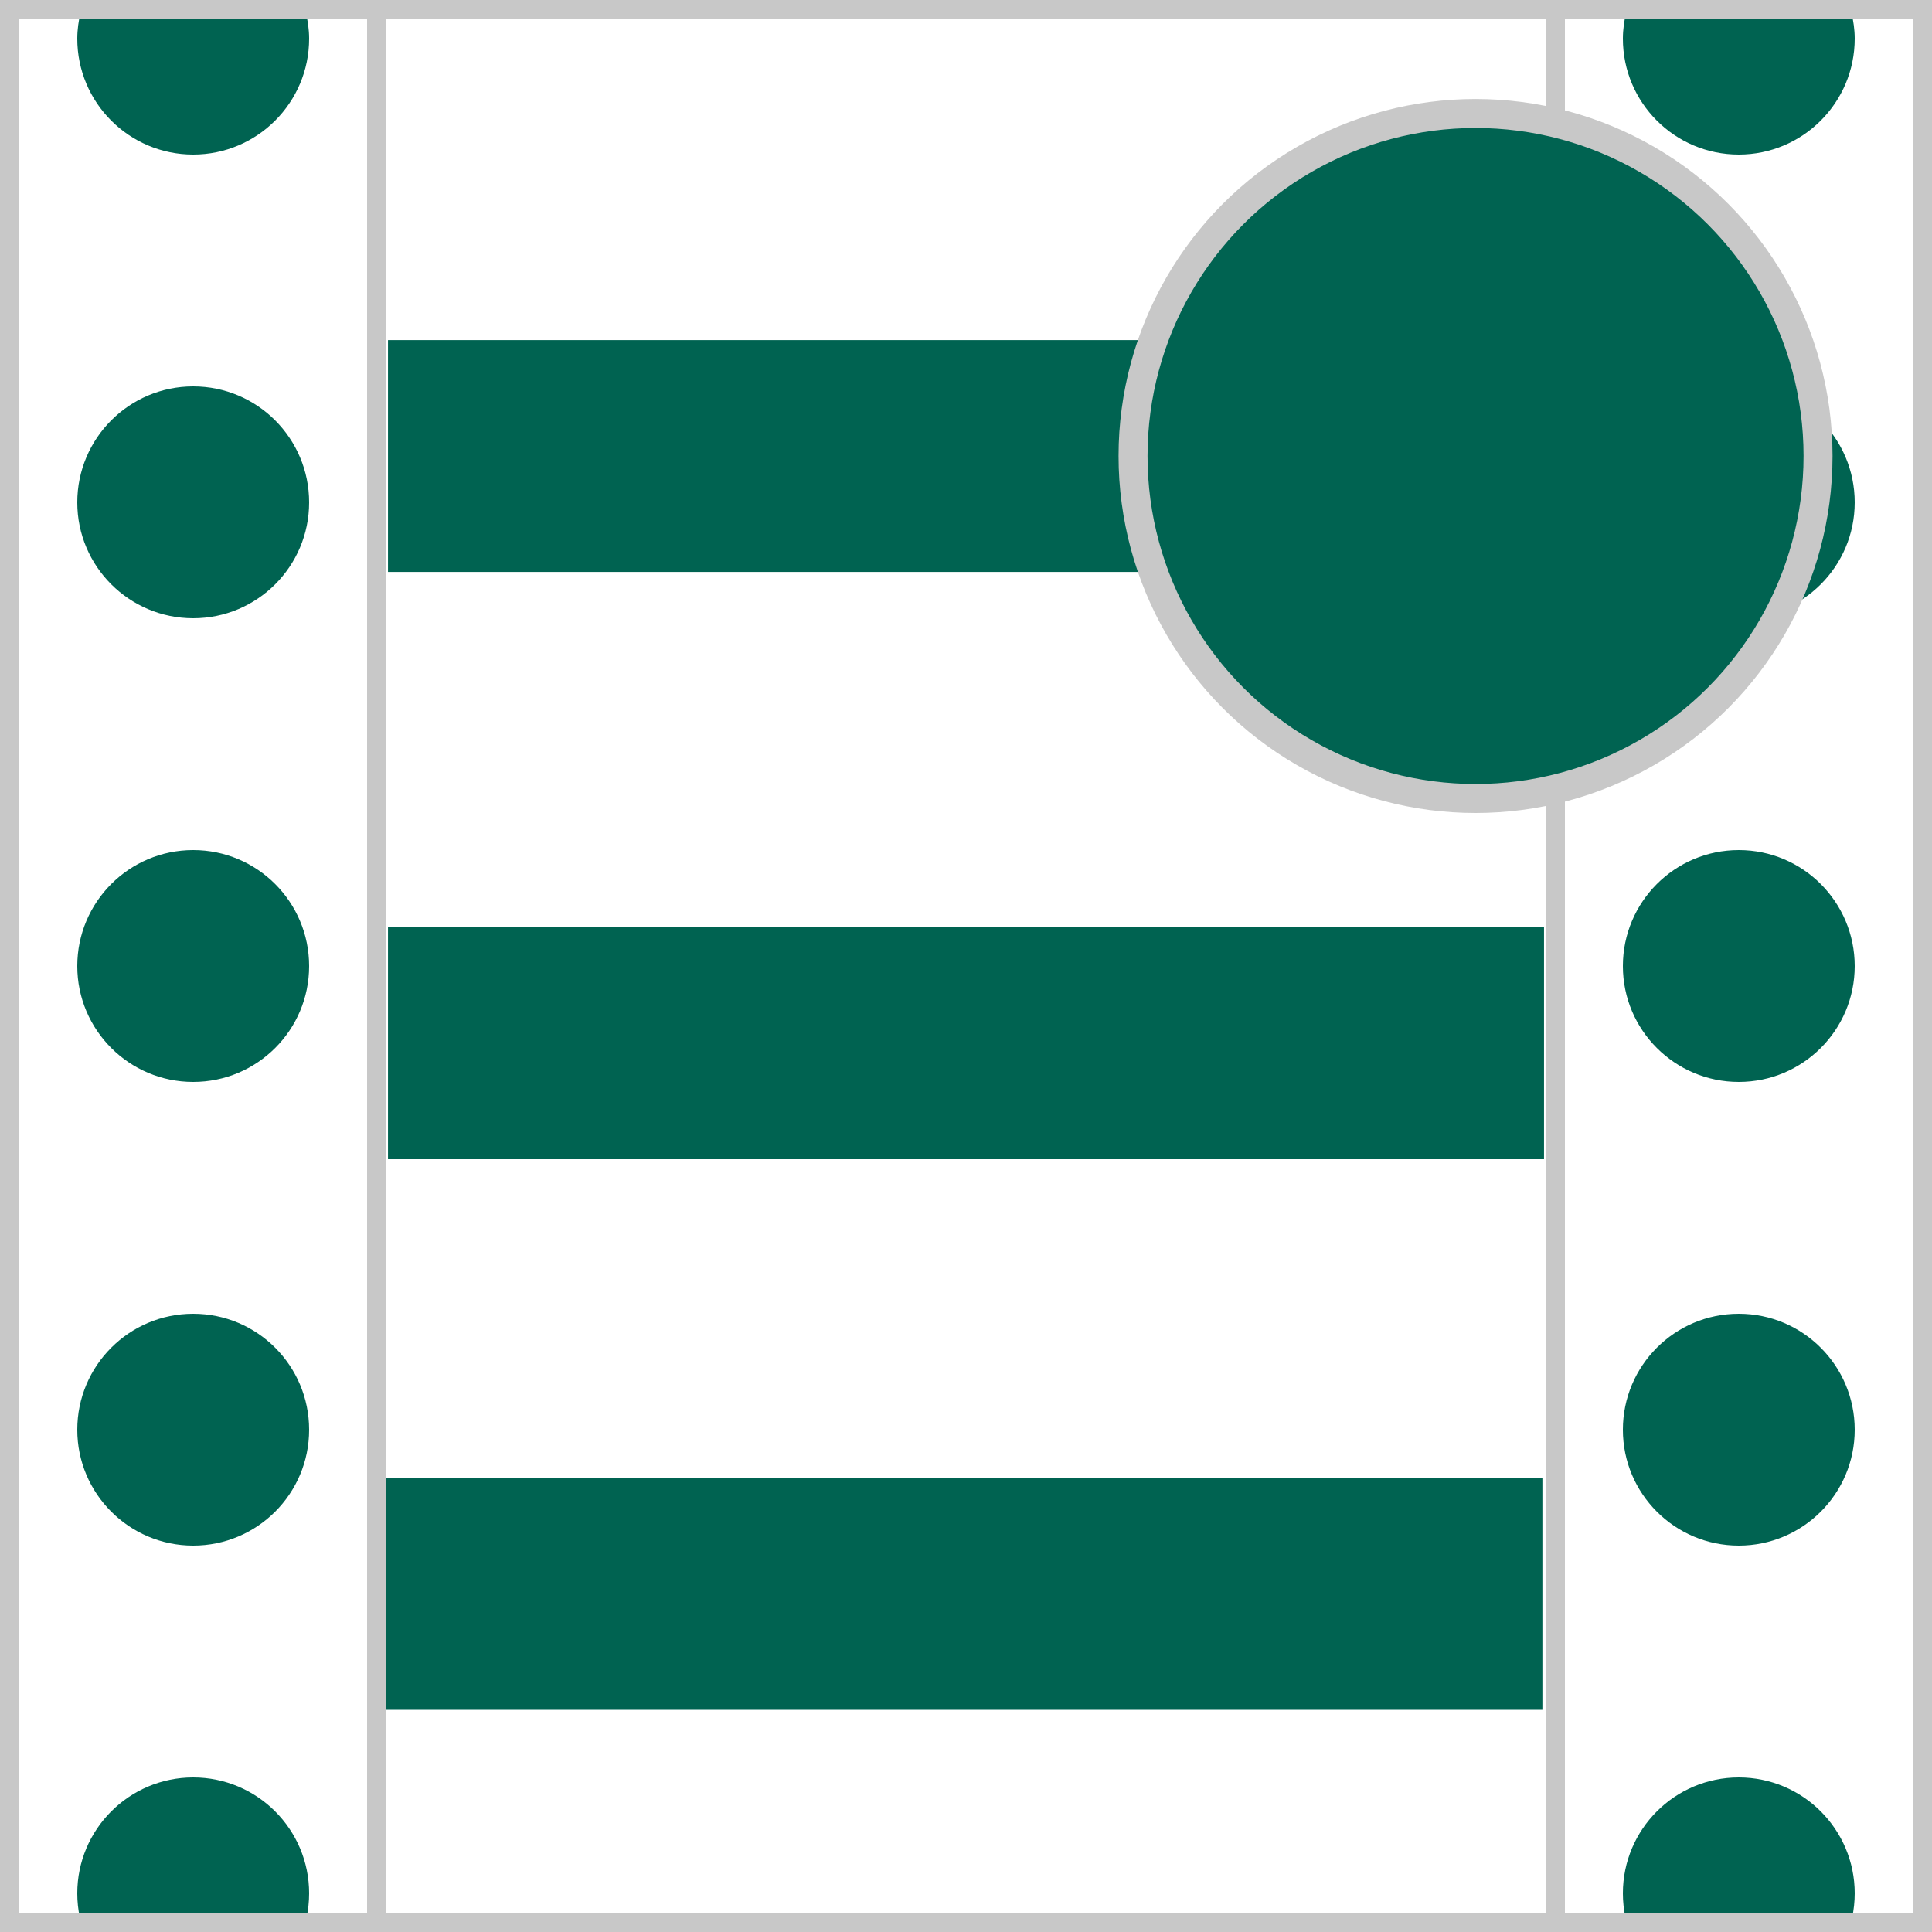 <?xml version = "1.0" encoding = "utf-8"?>
<!--
BRITISH HORSERACING AUTHORITY - www.britishhorseracing.com
Autogenerated Racing Colours
Date: 2025-04-19 23:49:18
-->

<!DOCTYPE svg PUBLIC "-//W3C//DTD SVG 1.1//EN" "http://www.w3.org/Graphics/SVG/1.1/DTD/svg11.dtd">
<svg version="1.1" id="Silks" xmlns="http://www.w3.org/2000/svg"
     x="0" y="0" width="500" height="500"
     viewBox="0 0 50 50" enable-background="new 0 0 50 50" xml:space="preserve">



    <rect x="0" y="0" width="50" height="50" fill="#808080" stroke="none"/>



    <g display="inline">
        <g display="inline">
            <rect x="9.5" fill="#fff" width="31" height="50" />
        </g>
    </g>
    <g id="body_08">
	<rect x="10" y="38.25" display="inline" fill="#006351" width="29.917" height="6"/>
	<rect x="10.041" y="24" display="inline" fill="#006351" width="29.918" height="6"/>
	<rect x="10.041" y="8.802" display="inline" fill="#006351" width="29.918" height="6"/>
</g>
        <g display="inline">
        <path display="inline" fill="#C8C8C8" d="M40,0.5v49H10v-49H40 M40.5,0h-31v50h31V0L40.5,0z"/>
    </g>

    <g display="inline">
        <g display="inline">
            <rect x="0" fill="#fff" width="10" height="50"/>
        </g>
        <g display="inline">
            <rect x="40" fill="#fff" width="10" height="50"/>
        </g>
    </g>
    <g id="sleeve_08">
	<path display="inline" fill="#006351" d="M2,25.002C2,26.657,3.344,28,5,28s3-1.341,3-2.998C8,23.343,6.656,22,5,22
		S2,23.343,2,25.002z"/>
	<path display="inline" fill="#006351" d="M2,13.002C2,14.657,3.344,16,5,16s3-1.341,3-2.998C8,11.343,6.656,10,5,10
		S2,11.343,2,13.002z"/>
	<path display="inline" fill="#006351" d="M2,37.002C2,38.656,3.344,40,5,40s3-1.342,3-2.998C8,35.342,6.656,34,5,34
		S2,35.342,2,37.002z"/>
	<path display="inline" fill="#006351" d="M2.086,0.313C2.035,0.534,2,0.763,2,1c0,1.656,1.342,3,3,3c1.656,0,3-1.344,3-3
		c0-0.237-0.035-0.466-0.088-0.688L2.086,0.313L2.086,0.313z"/>
	<path display="inline" fill="#006351" d="M42.086,0.313C42.035,0.534,42,0.763,42,1c0,1.656,1.342,3,3,3c1.656,0,3-1.344,3-3
		c0-0.237-0.035-0.466-0.088-0.688L42.086,0.313L42.086,0.313z"/>
	<path display="inline" fill="#006351" d="M42,25.002C42,26.657,43.344,28,45,28s3-1.341,3-2.998C48,23.343,46.656,22,45,22
		S42,23.343,42,25.002z"/>
	<path display="inline" fill="#006351" d="M42,13.002C42,14.657,43.344,16,45,16s3-1.341,3-2.998C48,11.343,46.656,10,45,10
		S42,11.343,42,13.002z"/>
	<path display="inline" fill="#006351" d="M42,37.002C42,38.657,43.344,40,45,40s3-1.341,3-2.998C48,35.343,46.656,34,45,34
		S42,35.343,42,37.002z"/>
	<path display="inline" fill="#006351" d="M47.934,49.625C47.977,49.422,48,49.215,48,49c0-1.656-1.344-3-3-3s-3,1.344-3,3
		c0,0.215,0.023,0.422,0.066,0.625H47.934z"/>
	<path display="inline" fill="#006351" d="M7.934,49.625C7.977,49.422,8,49.215,8,49c0-1.656-1.344-3-3-3s-3,1.344-3,3
		c0,0.215,0.023,0.422,0.066,0.625H7.934z"/>
</g>
        <g display="inline">
        <path display="inline" fill="#C8C8C8" d="M9.5,0.5v49h-9v-49H9.5 M10,0H0v50h10V0L10,0z"/>
    </g>
    <g display="inline">
        <path display="inline" fill="#C8C8C8" d="M49.5,0.5v49h-9v-49H49.5 M50,0H40v50h10V0L50,0z"/>
    </g>

    <circle display="inline" fill="#006351" cx="38.187" cy="11.801" r="8.864"/>
    <g id="cap_05">
	<circle display="inline" fill="#006351" cx="38.188" cy="11.801" r="2"/>
	<circle display="inline" fill="#006351" cx="38.188" cy="17.512" r="2"/>
	<circle display="inline" fill="#006351" cx="44.047" cy="11.801" r="2"/>
	<circle display="inline" fill="#006351" cx="38.188" cy="6.012" r="2"/>
	<circle display="inline" fill="#006351" cx="32.548" cy="11.801" r="2"/>
</g>
    <circle display="inline" fill="none" stroke="#C8C8C8" stroke-width="0.75" cx="38.187" cy="11.801" r="8.864"/>

    </svg>
